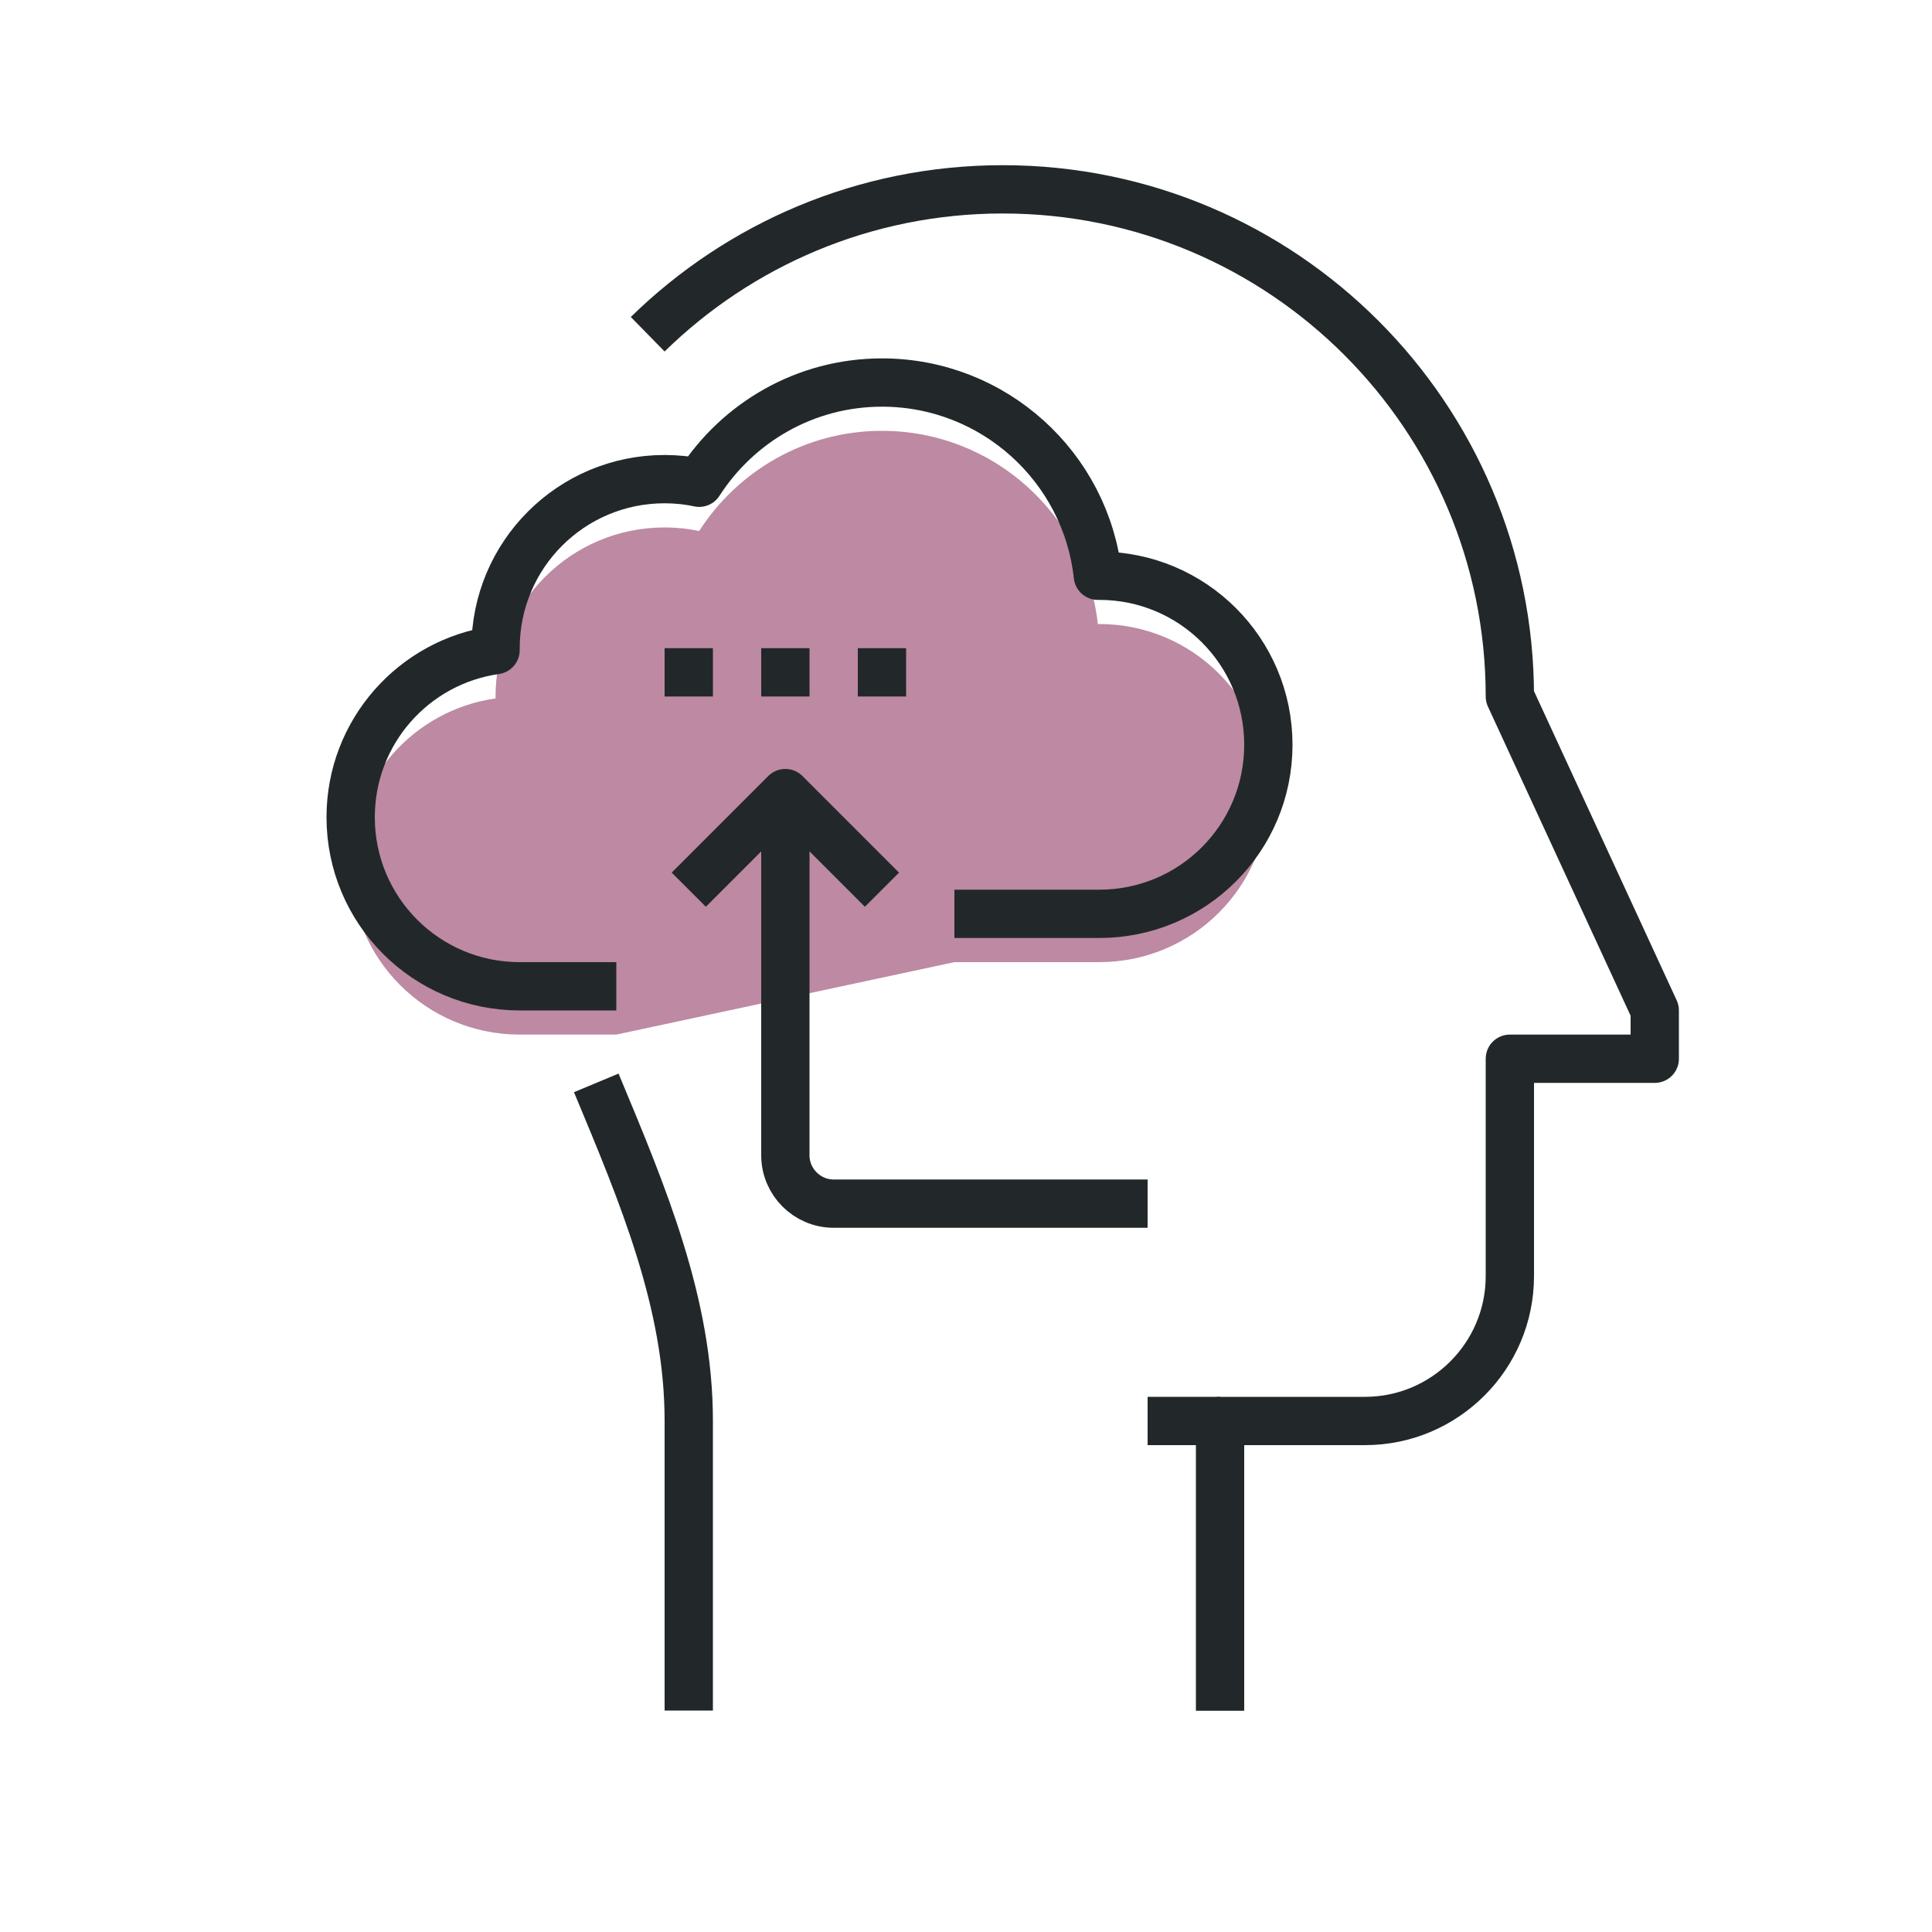 <?xml version="1.0" encoding="UTF-8"?><svg id="Layer_1" xmlns="http://www.w3.org/2000/svg" xmlns:xlink="http://www.w3.org/1999/xlink" viewBox="0 0 80 80"><defs><style>.cls-1{clip-path:url(#clippath);}.cls-2{fill:#bd89a3;}.cls-3{clip-path:url(#clippath-4);}.cls-4{clip-path:url(#clippath-2);}.cls-5{clip-path:url(#clippath-8);}.cls-6{clip-path:url(#clippath-6);}.cls-7{clip-path:url(#clippath-14);}.cls-8{clip-path:url(#clippath-12);}.cls-9{clip-path:url(#clippath-10);}.cls-10{clip-path:url(#clippath-16);}.cls-11{clip-path:url(#clippath-18);}.cls-12{stroke-miterlimit:10;}.cls-12,.cls-13{fill:none;stroke:#222829;stroke-width:2px;}.cls-13{stroke-linejoin:round;}.cls-14{fill-rule:evenodd;}.cls-15{clip-rule:evenodd;}</style><clipPath id="clippath"><path class="cls-15" d="M550.28,194.59c.07-.03,2.2-.85,4.38-2.73,1.08-.94,2.18-2.15,3-3.65,.83-1.51,1.38-3.31,1.37-5.41,0-1.5-.28-3.15-.93-4.94l-1.93,.55c.59,1.63,.83,3.09,.83,4.39,0,1.82-.47,3.34-1.17,4.62-1.05,1.92-2.65,3.31-4,4.22-.67,.45-1.28,.78-1.71,1-.22,.11-.39,.18-.5,.23-.06,.02-.1,.04-.13,.05h-.03s0,.01,0,.01l.14,.28-.14-.28h0s.14,.28,.14,.28l-.14-.28,.81,1.66"/></clipPath><clipPath id="clippath-2"><path class="cls-15" d="M531.54,138.85s-.71-.42-1.8-.83c-1.09-.4-2.59-.81-4.28-.81-.98,0-2.02,.14-3.06,.51-1.57,.55-3.13,1.62-4.44,3.4-1.32,1.78-2.29,3.81-3.03,7.2l1.74,.39c.46-2.14,.94-3.39,1.63-4.74,1.03-2.02,2.23-3.23,3.45-3.97,1.22-.73,2.5-.99,3.71-.99,1.4,0,2.71,.35,3.66,.7,.48,.18,.86,.35,1.13,.48,.13,.06,.23,.12,.3,.15l.07,.04h.02s0,.01,0,.01l.18-.32-.18,.32h0s.18-.32,.18-.32l-.18,.32,.9-1.56"/></clipPath><clipPath id="clippath-4"><path class="cls-15" d="M512.85,168.29c-.06,.02-2.04,.77-4.25,2.38-1.1,.8-2.26,1.83-3.26,3.09-.99,1.26-1.82,2.78-2.22,4.54-.18,.77-.27,1.58-.27,2.42,0,2.15,.62,4.49,2.06,6.85,1.43,2.36,3.67,4.75,6.88,7.02l1.22-1.43c-3.04-2.15-5.08-4.35-6.36-6.46-1.28-2.12-1.81-4.14-1.81-5.98,0-.72,.08-1.4,.23-2.05,.34-1.48,1.03-2.76,1.89-3.86,1.29-1.64,2.96-2.87,4.31-3.67,.67-.4,1.27-.7,1.69-.89,.21-.1,.38-.17,.49-.21,.06-.02,.1-.04,.12-.05h.03s0-.01,0-.01l-.08-.16,.07,.16h0s-.08-.16-.08-.16l.07,.16-.76-1.67"/></clipPath><clipPath id="clippath-6"><path class="cls-15" d="M520.75,154.78s.03-.33,.03-.82c0-.96-.1-2.61-.84-4.16-.37-.77-.92-1.52-1.72-2.09-.8-.57-1.83-.92-3.06-.94-.05,0-.11,0-.16,0-.96,0-1.84,.21-2.63,.56-1.38,.63-2.45,1.7-3.28,2.89-1.25,1.79-2.02,3.91-2.49,5.58-.47,1.68-.59,2.58-.59,2.58,0,0-1.17,.9-2.62,2.78-.72,.94-1.45,2.09-2,3.4-.55,1.31-.93,2.8-.93,4.4,0,1.38,.28,2.85,.95,4.35,.67,1.5,1.72,3.02,3.25,4.53l1.32-1.32c-1.39-1.38-2.3-2.71-2.86-3.98-.56-1.26-.79-2.46-.79-3.59,0-1.31,.31-2.55,.78-3.68,.71-1.69,1.81-3.13,2.72-4.13,.46-.5,.87-.89,1.16-1.16,.15-.13,.45-.39,.45-.39h0s0,0,0,0l.3-.23,.05-.38h0c.01-.13,.42-2.86,1.58-5.47,.57-1.3,1.34-2.57,2.27-3.46,.47-.45,.97-.81,1.52-1.05,.55-.25,1.15-.38,1.83-.38h.11c.91,.03,1.53,.26,2.02,.6,.36,.26,.66,.59,.89,.97,.36,.58,.59,1.28,.72,1.97,.13,.68,.16,1.33,.16,1.79,0,.21,0,.37-.01,.48,0,.06,0,.1,0,.12v.03s0,0,0,0l.26,.02-.26-.03h0s.26,.03,.26,.03l-.26-.03,1.86,.18"/></clipPath><clipPath id="clippath-8"><path class="cls-15" d="M547.12,177.73s.65,.69,1.66,1.36c.51,.34,1.12,.68,1.81,.94,.69,.26,1.48,.44,2.32,.44,1.08,0,2.26-.31,3.37-1.08,1.46-1.01,2.71-2.44,3.62-4.1,.91-1.66,1.47-3.55,1.52-5.48,0-.15,0-.3,0-.44,0-2.93-.8-5.2-1.85-6.97-1.05-1.77-3.09-3.86-3.09-3.86,0,0-.7-4.4-1.94-6.69-.62-1.15-1.45-2.23-2.56-3.16-1.11-.93-3.67-1.99-3.67-1.99,0,0-.94-3.49-1.69-4.96-1.13-2.19-2.61-3.65-4.2-4.53-1.6-.88-3.29-1.18-4.84-1.18-1.84,0-3.5,.41-4.71,.82-1.21,.41-1.98,.82-2.01,.83l-.49,.26v62.61l.46,.26s.98,.55,2.49,1.08c1.51,.53,3.59,1.07,5.91,1.07,.8,0,1.63-.06,2.48-.22,1.32-.24,2.46-.58,3.45-1.05,1.49-.7,2.63-1.69,3.54-2.95,.91-1.25,1.6-2.75,2.28-4.52,.46-1.19,.67-2.36,.67-3.46,0-2.23-.87-4.2-2.23-5.59-1.36-1.39-3.23-2.23-5.21-2.23-1.1,0-2.23,.26-3.3,.82-1.08,.55-2.09,1.4-2.99,2.55l1.45,1.12c.75-.96,1.57-1.63,2.38-2.05,.82-.42,1.65-.61,2.46-.61,1.45,0,2.85,.62,3.89,1.68,1.04,1.06,1.71,2.55,1.71,4.31,0,.87-.17,1.81-.55,2.8-.44,1.14-.87,2.12-1.33,2.95-.7,1.25-1.45,2.17-2.45,2.87-1,.7-2.29,1.21-4.1,1.54-.72,.13-1.44,.19-2.15,.19-2.04,0-3.93-.48-5.3-.96-.69-.24-1.24-.48-1.62-.66-.19-.09-.14-.06-.14-.06l.03-60.43s.22-.08,1.3-.44c1.08-.36,2.54-.71,4.08-.71,.88,0,1.78,.11,2.66,.4,1.32,.43,2.58,1.22,3.7,2.66,1.12,1.44,2.08,3.55,2.67,6.61l.1,.54,.53,.16c1.5,.46,2.66,1.11,3.58,1.88,1.37,1.15,2.23,2.58,2.81,4.14,.58,1.56,.87,3.25,1.09,4.84l.04,.28,.2,.21c.99,1.06,2.15,2.23,3.06,3.77,.91,1.54,1.59,3.44,1.6,6.03,0,.13,0,.26,0,.39-.04,1.61-.52,3.23-1.3,4.65-.78,1.43-1.86,2.65-3.05,3.47-.82,.56-1.58,.75-2.32,.76-.58,0-1.14-.12-1.67-.32-.8-.3-1.51-.76-2-1.15-.25-.2-.45-.37-.58-.49-.07-.06-.12-.11-.15-.14l-.03-.03h0s-.13,.12-.13,.12l.13-.12h0s-.13,.12-.13,.12l.13-.12-1.35,1.25"/></clipPath><clipPath id="clippath-10"><path class="cls-15" d="M531.25,163.51h0s1.02-.71,2.51-1.38c1.49-.67,3.46-1.33,5.44-1.32,1.22,0,2.43,.24,3.56,.85l.74-1.89c-1.4-.76-2.88-1.04-4.3-1.04-2.33,0-4.53,.76-6.15,1.5-1.62,.74-2.67,1.48-2.7,1.5l.9,1.78"/></clipPath><clipPath id="clippath-12"><path class="cls-15" d="M545.67,153.95s-.87,.99-1.71,2.67c-.83,1.68-1.66,4.1-1.66,7.09,0,1.07,.11,2.2,.36,3.4l1.83-.37c-.22-1.07-.32-2.08-.32-3.03,0-2.65,.74-4.8,1.48-6.29,.37-.74,.74-1.32,1.01-1.7,.14-.19,.25-.34,.32-.43,.04-.05,.07-.08,.08-.1l.02-.02h0s-.29-.25-.29-.25l.29,.25h0s-.29-.25-.29-.25l.29,.25-1.41-1.21"/></clipPath><clipPath id="clippath-14"><path class="cls-15" d="M517.2,161.53l.04-.07-.05,.07h0l.04-.07-.05,.07s1.68,.8,3.25,2.22c.79,.7,1.55,1.56,2.12,2.55,.56,.99,.93,2.1,.93,3.35,0,.57-.08,1.17-.25,1.81l2.02,.42c.21-.77,.31-1.52,.31-2.23,0-1.59-.48-3.01-1.18-4.22-1.06-1.82-2.6-3.17-3.88-4.09-1.28-.92-2.29-1.39-2.34-1.41l-.97,1.61"/></clipPath><clipPath id="clippath-16"><path class="cls-15" d="M530.75,199.15c-3.06,1.39-5.73,2-8.02,2-1.74,0-3.25-.35-4.58-.98-1.32-.63-2.47-1.55-3.43-2.72-.62-.76-1.02-1.57-1.27-2.42-.25-.84-.35-1.71-.35-2.54,0-1.21,.21-2.32,.42-3.13,.1-.4,.21-.73,.29-.95,.04-.11,.07-.19,.09-.25l.02-.06h0s-1.73-.69-1.73-.69c-.02,.06-.95,2.27-.96,5.07,0,.96,.11,2,.42,3.04,.31,1.04,.82,2.08,1.61,3.04,1.12,1.36,2.48,2.47,4.07,3.22,1.59,.76,3.41,1.16,5.41,1.16,2.63,0,5.57-.69,8.81-2.17l-.8-1.64"/></clipPath><clipPath id="clippath-18"><path class="cls-15" d="M521.91,181.44s-.88,.76-1.74,1.92c-.43,.58-.87,1.28-1.2,2.06-.33,.78-.57,1.65-.57,2.58,0,.69,.13,1.41,.44,2.12,.31,.71,.8,1.41,1.48,2.07l1.34-1.2c-.54-.52-.88-1.02-1.1-1.52-.22-.5-.31-.98-.31-1.47,0-.66,.17-1.32,.44-1.95,.4-.94,1.03-1.8,1.56-2.4,.26-.3,.5-.55,.67-.71,.08-.08,.15-.14,.2-.18l.05-.04h.01s0,0,0,0l-1.26-1.27"/></clipPath></defs><path class="cls-2" d="M39.52,39.84h6c3.87,0,7-3.13,7-7s-3.13-7-7-7c-.02,0-.04,0-.06,0-.5-4.5-4.31-8-8.94-8-3.18,0-5.97,1.66-7.57,4.15-.46-.1-.94-.15-1.43-.15-3.87,0-7,3.13-7,7,0,.03,0,.05,0,.08-3.39,.48-6,3.39-6,6.92,0,3.87,3.13,7,7,7h4l14-3Z"/><g><g><path class="cls-14" d="M550.28,194.59c.07-.03,2.2-.85,4.38-2.73,1.08-.94,2.18-2.15,3-3.65,.83-1.51,1.38-3.31,1.37-5.41,0-1.5-.28-3.15-.93-4.94l-1.93,.55c.59,1.63,.83,3.09,.83,4.39,0,1.82-.47,3.34-1.17,4.62-1.05,1.92-2.65,3.31-4,4.22-.67,.45-1.28,.78-1.71,1-.22,.11-.39,.18-.5,.23-.06,.02-.1,.04-.13,.05h-.03s0,.01,0,.01l.14,.28-.14-.28h0s.14,.28,.14,.28l-.14-.28,.81,1.66"/><g class="cls-1"><rect x="-806.03" y="-1090.39" width="1721.27" height="7067.98"/></g></g><g><path class="cls-14" d="M531.54,138.85s-.71-.42-1.8-.83c-1.09-.4-2.59-.81-4.28-.81-.98,0-2.02,.14-3.06,.51-1.57,.55-3.13,1.62-4.44,3.4-1.32,1.78-2.29,3.81-3.03,7.2l1.74,.39c.46-2.14,.94-3.39,1.63-4.74,1.03-2.02,2.23-3.23,3.45-3.97,1.22-.73,2.5-.99,3.71-.99,1.4,0,2.71,.35,3.66,.7,.48,.18,.86,.35,1.13,.48,.13,.06,.23,.12,.3,.15l.07,.04h.02s0,.01,0,.01l.18-.32-.18,.32h0s.18-.32,.18-.32l-.18,.32,.9-1.56"/><g class="cls-4"><rect x="-806.03" y="-1090.39" width="1721.27" height="7067.98"/></g></g><g><path class="cls-14" d="M512.85,168.29c-.06,.02-2.04,.77-4.25,2.38-1.1,.8-2.26,1.83-3.26,3.09-.99,1.26-1.82,2.78-2.22,4.54-.18,.77-.27,1.58-.27,2.42,0,2.15,.62,4.49,2.06,6.85,1.43,2.36,3.67,4.75,6.88,7.02l1.22-1.43c-3.04-2.15-5.08-4.35-6.36-6.46-1.28-2.12-1.81-4.14-1.81-5.98,0-.72,.08-1.4,.23-2.05,.34-1.48,1.03-2.76,1.89-3.86,1.29-1.64,2.96-2.87,4.31-3.67,.67-.4,1.27-.7,1.69-.89,.21-.1,.38-.17,.49-.21,.06-.02,.1-.04,.12-.05h.03s0-.01,0-.01l-.08-.16,.07,.16h0s-.08-.16-.08-.16l.07,.16-.76-1.67"/><g class="cls-3"><rect x="-806.03" y="-1090.39" width="1721.27" height="7067.98"/></g></g><g><path class="cls-14" d="M520.75,154.78s.03-.33,.03-.82c0-.96-.1-2.61-.84-4.16-.37-.77-.92-1.52-1.72-2.09-.8-.57-1.83-.92-3.06-.94-.05,0-.11,0-.16,0-.96,0-1.84,.21-2.63,.56-1.38,.63-2.45,1.7-3.28,2.89-1.25,1.79-2.02,3.91-2.49,5.58-.47,1.68-.59,2.58-.59,2.58,0,0-1.17,.9-2.62,2.78-.72,.94-1.45,2.09-2,3.4-.55,1.31-.93,2.8-.93,4.4,0,1.38,.28,2.85,.95,4.35,.67,1.5,1.72,3.02,3.25,4.53l1.32-1.32c-1.39-1.38-2.3-2.71-2.86-3.98-.56-1.26-.79-2.46-.79-3.59,0-1.31,.31-2.55,.78-3.68,.71-1.69,1.81-3.13,2.72-4.13,.46-.5,.87-.89,1.16-1.16,.15-.13,.45-.39,.45-.39h0s0,0,0,0l.3-.23,.05-.38h0c.01-.13,.42-2.86,1.58-5.47,.57-1.3,1.34-2.57,2.27-3.46,.47-.45,.97-.81,1.52-1.05,.55-.25,1.15-.38,1.83-.38h.11c.91,.03,1.53,.26,2.02,.6,.36,.26,.66,.59,.89,.97,.36,.58,.59,1.28,.72,1.97,.13,.68,.16,1.33,.16,1.79,0,.21,0,.37-.01,.48,0,.06,0,.1,0,.12v.03s0,0,0,0l.26,.02-.26-.03h0s.26,.03,.26,.03l-.26-.03,1.86,.18"/><g class="cls-6"><rect x="-806.03" y="-1090.39" width="1721.27" height="7067.98"/></g></g><g><path class="cls-14" d="M547.12,177.73s.65,.69,1.66,1.36c.51,.34,1.12,.68,1.81,.94,.69,.26,1.48,.44,2.32,.44,1.08,0,2.26-.31,3.37-1.08,1.46-1.01,2.71-2.44,3.62-4.1,.91-1.66,1.47-3.55,1.52-5.48,0-.15,0-.3,0-.44,0-2.93-.8-5.2-1.85-6.97-1.05-1.77-3.09-3.86-3.09-3.86,0,0-.7-4.4-1.94-6.69-.62-1.15-1.45-2.23-2.56-3.16-1.11-.93-3.67-1.99-3.67-1.99,0,0-.94-3.49-1.69-4.96-1.13-2.19-2.61-3.65-4.2-4.53-1.6-.88-3.29-1.18-4.84-1.18-1.84,0-3.5,.41-4.71,.82-1.21,.41-1.98,.82-2.01,.83l-.49,.26v62.61l.46,.26s.98,.55,2.49,1.08c1.51,.53,3.59,1.07,5.91,1.07,.8,0,1.63-.06,2.48-.22,1.32-.24,2.46-.58,3.45-1.05,1.49-.7,2.63-1.69,3.54-2.95,.91-1.25,1.6-2.75,2.28-4.52,.46-1.19,.67-2.36,.67-3.46,0-2.23-.87-4.2-2.23-5.59-1.36-1.39-3.23-2.23-5.21-2.23-1.1,0-2.23,.26-3.3,.82-1.08,.55-2.09,1.4-2.99,2.55l1.45,1.12c.75-.96,1.57-1.63,2.38-2.05,.82-.42,1.65-.61,2.46-.61,1.45,0,2.85,.62,3.89,1.68,1.04,1.06,1.71,2.55,1.71,4.31,0,.87-.17,1.81-.55,2.8-.44,1.14-.87,2.12-1.33,2.95-.7,1.25-1.45,2.17-2.45,2.87-1,.7-2.29,1.21-4.1,1.54-.72,.13-1.44,.19-2.15,.19-2.04,0-3.93-.48-5.3-.96-.69-.24-1.24-.48-1.62-.66-.19-.09-.14-.06-.14-.06l.03-60.43s.22-.08,1.3-.44c1.08-.36,2.54-.71,4.08-.71,.88,0,1.78,.11,2.66,.4,1.32,.43,2.58,1.22,3.7,2.66,1.12,1.44,2.08,3.55,2.67,6.61l.1,.54,.53,.16c1.5,.46,2.66,1.11,3.58,1.88,1.37,1.15,2.23,2.58,2.81,4.14,.58,1.56,.87,3.25,1.09,4.84l.04,.28,.2,.21c.99,1.06,2.15,2.23,3.06,3.77,.91,1.54,1.59,3.44,1.6,6.03,0,.13,0,.26,0,.39-.04,1.61-.52,3.23-1.3,4.65-.78,1.43-1.86,2.65-3.05,3.47-.82,.56-1.58,.75-2.32,.76-.58,0-1.14-.12-1.67-.32-.8-.3-1.51-.76-2-1.15-.25-.2-.45-.37-.58-.49-.07-.06-.12-.11-.15-.14l-.03-.03h0s-.13,.12-.13,.12l.13-.12h0s-.13,.12-.13,.12l.13-.12-1.35,1.25"/><g class="cls-5"><rect x="-806.03" y="-1090.39" width="1721.27" height="7067.98"/></g></g><g><path class="cls-14" d="M531.25,163.51h0s1.02-.71,2.51-1.38c1.49-.67,3.46-1.33,5.44-1.32,1.22,0,2.43,.24,3.56,.85l.74-1.89c-1.4-.76-2.88-1.04-4.3-1.04-2.33,0-4.53,.76-6.15,1.5-1.62,.74-2.67,1.48-2.7,1.5l.9,1.78"/><g class="cls-9"><rect x="-806.03" y="-1090.39" width="1721.27" height="7067.98"/></g></g><g><path class="cls-14" d="M545.67,153.95s-.87,.99-1.71,2.67c-.83,1.68-1.66,4.1-1.66,7.09,0,1.07,.11,2.2,.36,3.4l1.83-.37c-.22-1.07-.32-2.08-.32-3.03,0-2.65,.74-4.8,1.48-6.29,.37-.74,.74-1.32,1.01-1.7,.14-.19,.25-.34,.32-.43,.04-.05,.07-.08,.08-.1l.02-.02h0s-.29-.25-.29-.25l.29,.25h0s-.29-.25-.29-.25l.29,.25-1.41-1.21"/><g class="cls-8"><rect x="-806.03" y="-1090.39" width="1721.27" height="7067.98"/></g></g><g><path class="cls-14" d="M517.2,161.53l.04-.07-.05,.07h0l.04-.07-.05,.07s1.68,.8,3.25,2.22c.79,.7,1.55,1.56,2.12,2.55,.56,.99,.93,2.1,.93,3.35,0,.57-.08,1.17-.25,1.81l2.02,.42c.21-.77,.31-1.52,.31-2.23,0-1.59-.48-3.01-1.18-4.22-1.06-1.82-2.6-3.17-3.88-4.09-1.28-.92-2.29-1.39-2.34-1.41l-.97,1.61"/><g class="cls-7"><rect x="-806.03" y="-1090.39" width="1721.27" height="7067.98"/></g></g><g><path class="cls-14" d="M530.75,199.15c-3.06,1.39-5.73,2-8.02,2-1.74,0-3.25-.35-4.58-.98-1.32-.63-2.47-1.55-3.43-2.72-.62-.76-1.02-1.57-1.27-2.42-.25-.84-.35-1.71-.35-2.54,0-1.21,.21-2.32,.42-3.13,.1-.4,.21-.73,.29-.95,.04-.11,.07-.19,.09-.25l.02-.06h0s-1.73-.69-1.73-.69c-.02,.06-.95,2.27-.96,5.07,0,.96,.11,2,.42,3.04,.31,1.04,.82,2.08,1.61,3.04,1.12,1.36,2.48,2.47,4.07,3.22,1.59,.76,3.41,1.16,5.41,1.16,2.63,0,5.57-.69,8.81-2.17l-.8-1.64"/><g class="cls-10"><rect x="-806.03" y="-1090.39" width="1721.27" height="7067.98"/></g></g><g><path class="cls-14" d="M521.91,181.44s-.88,.76-1.74,1.92c-.43,.58-.87,1.28-1.2,2.06-.33,.78-.57,1.65-.57,2.58,0,.69,.13,1.41,.44,2.12,.31,.71,.8,1.41,1.48,2.07l1.34-1.2c-.54-.52-.88-1.02-1.1-1.52-.22-.5-.31-.98-.31-1.47,0-.66,.17-1.32,.44-1.95,.4-.94,1.03-1.8,1.56-2.4,.26-.3,.5-.55,.67-.71,.08-.08,.15-.14,.2-.18l.05-.04h.01s0,0,0,0l-1.26-1.27"/><g class="cls-11"><rect x="-806.03" y="-1090.39" width="1721.27" height="7067.98"/></g></g></g><g><g><line class="cls-12" x1="50.52" y1="58.84" x2="47.52" y2="58.84"/><path class="cls-13" d="M24.69,44.84c1.94,4.65,3.83,9.13,3.83,13.99v12"/><path class="cls-13" d="M50.52,70.84v-12h6c3.31,0,6-2.69,6-6v-9h6v-2l-6-13c0-11.6-9.4-21-21-21-5.72,0-10.91,2.29-14.7,6"/><polyline class="cls-13" points="36.52 36.84 32.52 32.84 28.52 36.84"/><line class="cls-13" x1="31.52" y1="27.84" x2="33.52" y2="27.84"/><line class="cls-13" x1="35.52" y1="27.84" x2="37.52" y2="27.84"/><line class="cls-13" x1="27.52" y1="27.84" x2="29.52" y2="27.84"/><path class="cls-13" d="M25.52,40.84h-4c-3.87,0-7-3.13-7-7,0-3.53,2.61-6.44,6-6.92,0-.03,0-.05,0-.08,0-3.87,3.13-7,7-7,.49,0,.97,.05,1.43,.15,1.6-2.49,4.39-4.15,7.57-4.15,4.63,0,8.45,3.5,8.94,8,.02,0,.04,0,.06,0,3.87,0,7,3.13,7,7s-3.13,7-7,7h-6"/></g><path class="cls-12" d="M47.52,49.84h-13c-1.1,0-2-.9-2-2v-15"/></g></svg>